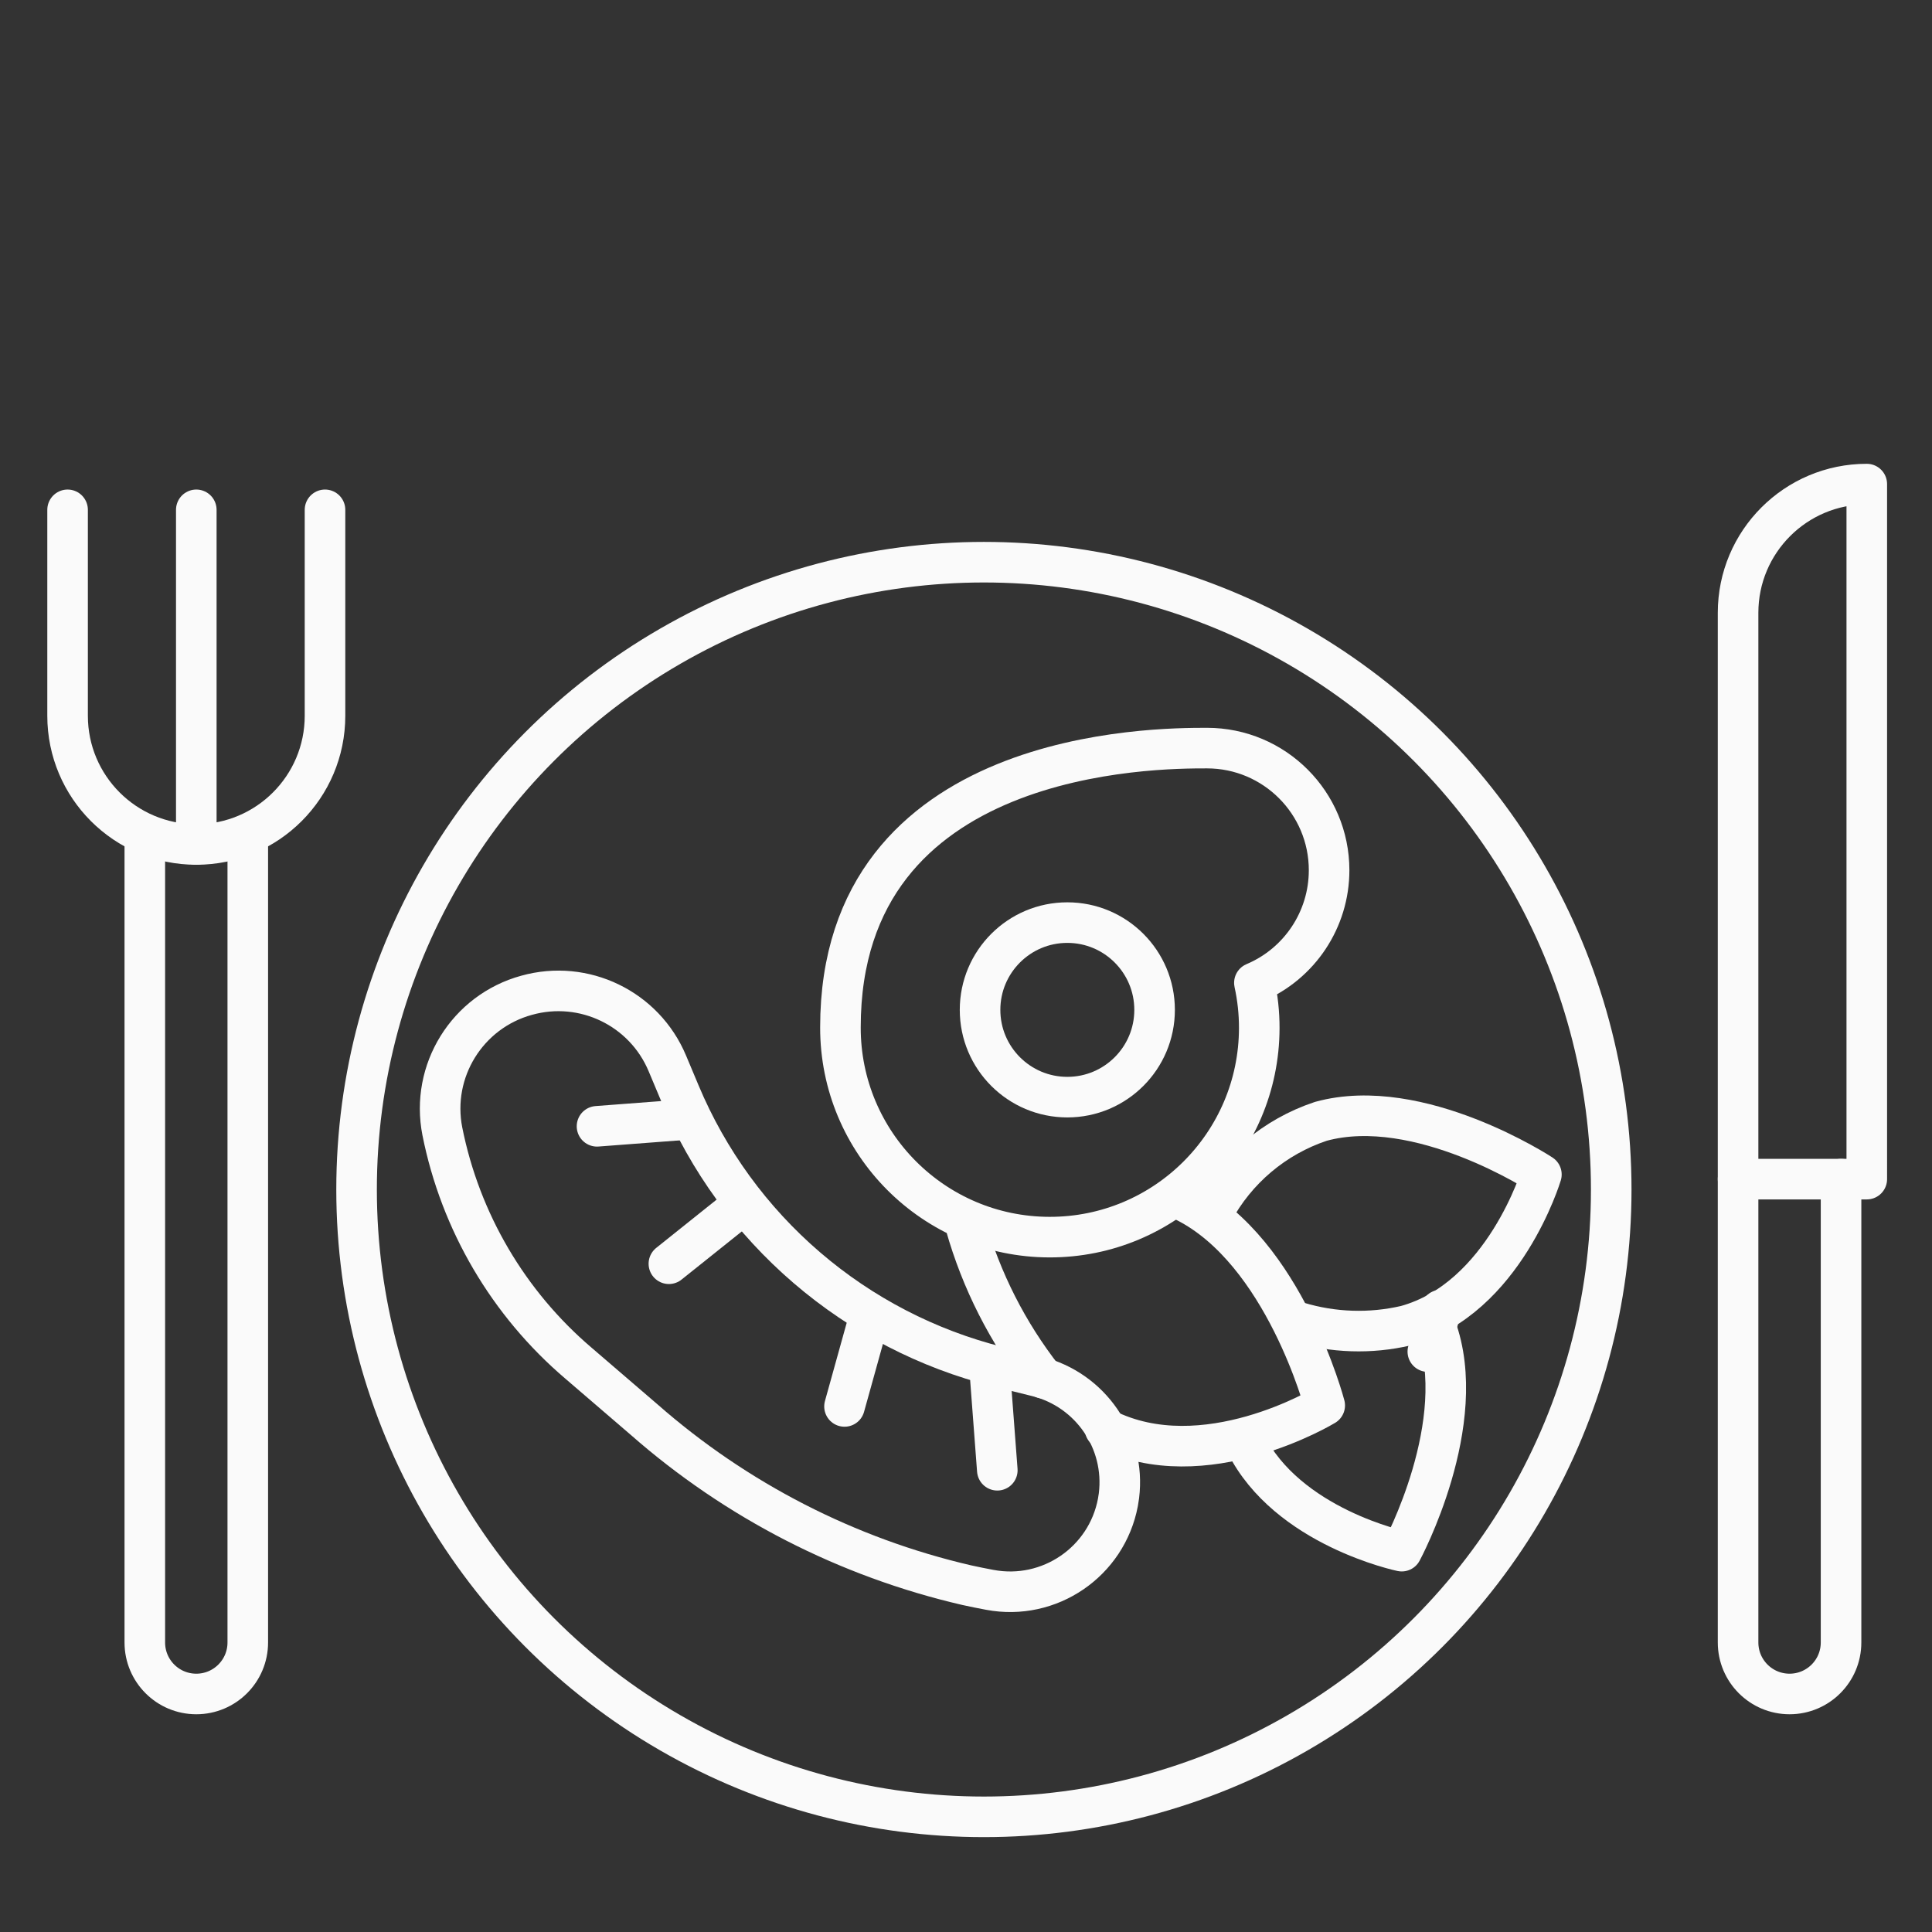 <?xml version="1.0" encoding="UTF-8"?>
<svg id="Ebene_1" xmlns="http://www.w3.org/2000/svg" version="1.1" viewBox="0 0 1000 1000">
  <rect x="0" y="0" width="1000" height="1000" fill="#333333" stroke="none"/>
  <!-- Generator: Adobe Illustrator 29.0.0, SVG Export Plug-In . SVG Version: 2.1.0 Build 186)  -->
  <defs>
    <style>
      .st0 {
        fill: none;
        stroke: #fafafa;
        stroke-linecap: round;
        stroke-linejoin: round;
        stroke-width: 21px;
      }
    </style>
  </defs>
  <path class="st0" d="M128.251,437.101v413.05c0,14.717-11.931,26.648-26.648,26.648h0c-14.717,0-26.648-11.931-26.648-26.648v-413.05"/>
  <path class="st0" d="M168.223,263.887v106.593c0,36.794-29.827,66.621-66.621,66.621h0c-36.794,0-66.621-29.827-66.621-66.621v-106.593"/>
  <line class="st0" x1="101.602" y1="437.101" x2="101.602" y2="263.887"/>
  <path class="st0" d="M899.626,317.183v532.967c0,14.717,11.931,26.648,26.648,26.648s26.648-11.931,26.648-26.648v-239.835h13.324V250.562c-36.794,0-66.621,29.827-66.621,66.621Z"/>
  <line class="st0" x1="952.923" y1="610.315" x2="899.626" y2="610.315"/>
  <circle class="st0" cx="509.265" cy="615.691" r="324.702"/>
  <path class="st0" d="M745.769,678.089c-1.919,7.302-4.162,14.466-6.729,21.492"/>
  <path class="st0" d="M743.129,686.755c18.334,49.499-17.601,116.12-17.601,116.12,0,0-59.266-12.325-80.891-55.962"/>
  <path class="st0" d="M627.861,627.463c11.891-22.238,31.851-39.075,55.775-47.048,50.898-14.017,114.188,27.501,114.188,27.501,0,0-19.227,64.236-70.125,78.253-18.422,4.273-37.641,3.653-55.748-1.799"/>
  <path class="st0" d="M540.001,713.35c-18.432-23.566-32.103-50.492-40.252-79.279"/>
  <path class="st0" d="M610.433,620.521c1.013.466,2.025.946,3.038,1.452,51.338,25.782,72.204,105.474,72.204,105.474,0,0-62.384,37.894-113.722,12.098"/>
  <path class="st0" d="M687.94,450.451c.007-34.917-28.293-63.229-63.21-63.237h-.04c-26.195,0-189.683,0-189.683,144.527-.113,59.863,48.325,108.483,108.188,108.596,59.863.113,108.483-48.325,108.596-108.188.015-7.879-.829-15.736-2.518-23.432,23.43-9.883,38.663-32.837,38.667-58.267Z"/>
  <circle class="st0" cx="552.446" cy="522.708" r="45.169"/>
  <path class="st0" d="M272.572,515.153h0c-30.742,8.438-49.765,39.166-43.61,70.445,9.336,46.79,34.167,89.068,70.485,120.011l33.91,29.14c47.751,41.945,105.153,71.404,167.072,85.741,3.997.866,7.915,1.679,11.912,2.412,30.815,5.797,60.495-14.484,66.292-45.299.216-1.15.397-2.306.542-3.467h0c3.466-28.304-14.688-54.758-42.344-61.704l-20.266-5.023c-36.536-9.178-70.431-26.741-98.999-51.298h0c-28.58-24.545-51.047-55.412-65.622-90.151l-6.516-15.523c-11.905-28.459-43.147-43.589-72.857-35.282Z"/>
  <line class="st0" x1="512.647" y1="713.977" x2="516.204" y2="760.998"/>
  <line class="st0" x1="356.021" y1="579.402" x2="309.013" y2="582.973"/>
  <line class="st0" x1="379.552" y1="627.463" x2="346.215" y2="654.111"/>
  <line class="st0" x1="448.544" y1="686.849" x2="437.112" y2="727.967"/>
</svg>